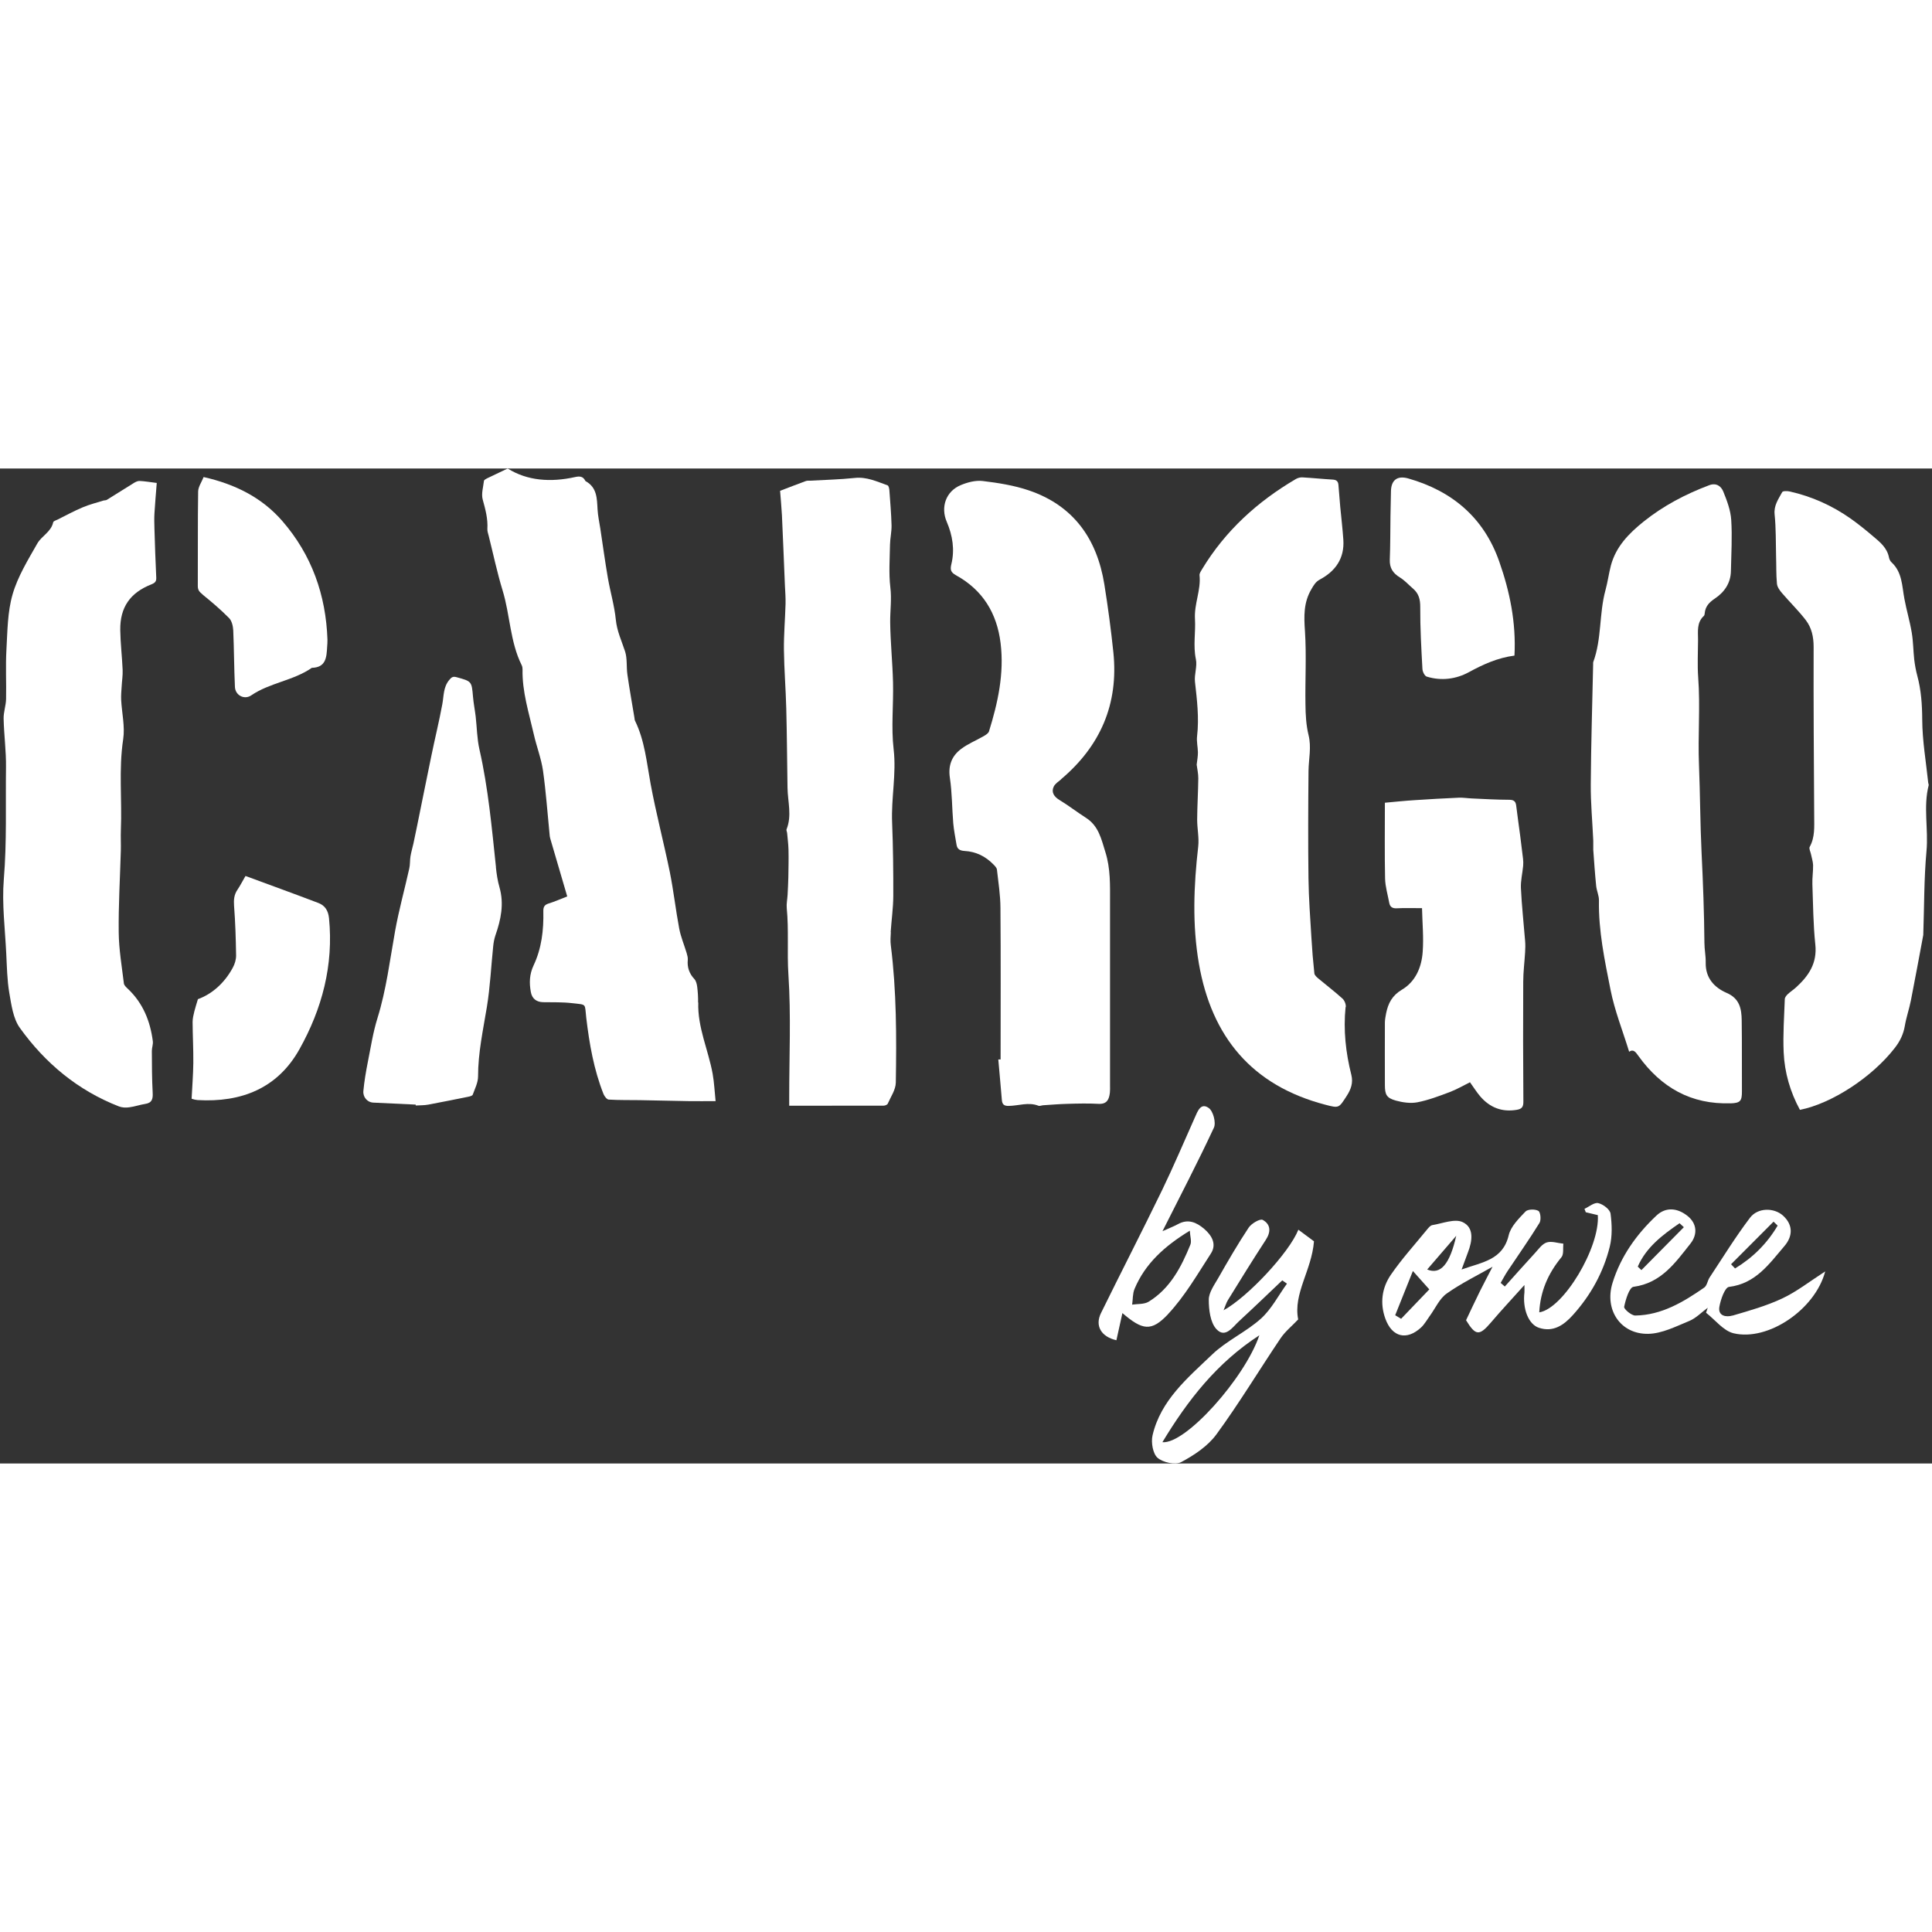 <svg xmlns="http://www.w3.org/2000/svg" xmlns:xlink="http://www.w3.org/1999/xlink" width="200px" height="200px" viewBox="0 0 200 103"><rect x="0" y="0" width="200" height="103" fill="#333333" stroke="none"/><g id="surface1"><path style=" stroke:none;fill-rule:nonzero;fill:#ffffff;fill-opacity:1;" d="M 166.719 77.125 C 166.66 76.695 165.949 76.156 165.449 76.047 C 165.035 75.953 164.5 76.422 164.023 76.641 L 164.16 76.992 C 164.586 77.094 165.008 77.195 165.406 77.289 C 165.637 80.625 161.848 86.965 159.344 87.355 C 159.453 85.164 160.266 83.32 161.637 81.652 C 161.898 81.34 161.781 80.719 161.84 80.246 C 161.258 80.191 160.629 79.957 160.121 80.117 C 159.633 80.27 159.266 80.82 158.887 81.23 C 157.836 82.367 156.812 83.531 155.777 84.68 L 155.348 84.305 C 155.59 83.887 155.812 83.457 156.082 83.055 C 157.176 81.406 158.328 79.785 159.367 78.094 C 159.555 77.789 159.477 76.98 159.25 76.848 C 158.918 76.652 158.156 76.668 157.922 76.914 C 157.234 77.637 156.402 78.453 156.184 79.359 C 155.574 81.949 153.449 82.148 151.305 82.918 C 151.586 82.164 151.766 81.652 151.961 81.145 C 152.418 79.965 152.621 78.578 151.41 78.012 C 150.586 77.629 149.324 78.152 148.273 78.324 C 148.062 78.359 147.859 78.621 147.699 78.816 C 146.445 80.355 145.102 81.832 143.98 83.465 C 143.051 84.82 142.832 86.418 143.414 88.016 C 144.109 89.926 145.617 90.293 147.105 88.926 C 147.469 88.586 147.719 88.125 148.02 87.711 C 148.59 86.93 149.012 85.938 149.758 85.41 C 151.281 84.332 152.984 83.508 154.508 82.633 C 154.152 83.328 153.66 84.246 153.195 85.18 C 152.711 86.156 152.254 87.141 151.766 88.168 C 152.754 89.785 153.137 89.816 154.34 88.406 C 155.406 87.148 156.539 85.945 157.809 84.523 C 157.809 84.984 157.82 85.137 157.809 85.281 C 157.605 86.973 158.215 88.602 159.324 88.957 C 160.793 89.434 161.883 88.68 162.824 87.633 C 164.676 85.578 165.98 83.215 166.641 80.559 C 166.914 79.461 166.871 78.238 166.719 77.102 Z M 145.047 88.023 L 144.43 87.652 C 145.008 86.207 145.59 84.754 146.262 83.074 C 146.945 83.836 147.367 84.312 147.961 84.977 C 146.988 85.988 146.016 87.004 145.047 88.016 Z M 147.742 82.918 C 148.684 81.824 149.578 80.789 150.75 79.43 C 150.078 82.383 149.129 83.488 147.742 82.918 Z M 147.742 82.918 "></path><path style=" stroke:none;fill-rule:nonzero;fill:#ffffff;fill-opacity:1;" d="M 134.406 78.801 C 133.449 81.188 129.164 85.766 126.664 87.141 C 126.852 86.699 126.938 86.367 127.113 86.086 C 128.402 84 129.688 81.91 131.027 79.863 C 131.594 79.004 131.535 78.23 130.711 77.781 C 130.441 77.637 129.551 78.152 129.266 78.578 C 128.137 80.277 127.113 82.047 126.098 83.828 C 125.691 84.535 125.133 85.305 125.133 86.047 C 125.133 87.082 125.285 88.391 125.918 89.086 C 126.844 90.09 127.613 88.859 128.289 88.246 C 129.789 86.863 131.262 85.449 132.738 84.043 L 133.227 84.383 C 132.34 85.605 131.629 87.016 130.527 88.008 C 128.984 89.395 126.977 90.285 125.48 91.719 C 122.957 94.133 120.152 96.453 119.309 100.094 C 119.145 100.816 119.34 101.973 119.824 102.406 C 120.375 102.891 121.668 103.18 122.262 102.863 C 123.625 102.141 125.039 101.199 125.93 99.977 C 128.281 96.766 130.332 93.352 132.559 90.047 C 133.051 89.316 133.77 88.746 134.387 88.086 C 133.855 85.41 135.785 83.02 136.023 80 C 135.66 79.734 135.059 79.285 134.398 78.793 Z M 120.332 100.793 C 122.965 96.441 125.953 92.594 130.367 89.73 C 128.867 94.156 122.719 101.039 120.332 100.793 Z M 120.332 100.793 "></path><path style=" stroke:none;fill-rule:nonzero;fill:#ffffff;fill-opacity:1;" d="M 179.344 87.684 C 178.691 87.879 177.828 87.734 177.988 86.785 C 178.117 86.035 178.559 84.77 178.988 84.719 C 181.758 84.379 183.156 82.324 184.723 80.492 C 185.578 79.496 185.652 78.324 184.586 77.348 C 183.652 76.496 181.961 76.496 181.156 77.566 C 179.656 79.547 178.352 81.664 176.98 83.742 C 176.762 84.074 176.711 84.586 176.422 84.789 C 174.262 86.285 172.012 87.641 169.285 87.684 C 168.879 87.684 168.082 87.004 168.133 86.777 C 168.285 86.027 168.668 84.77 169.098 84.711 C 171.969 84.328 173.426 82.215 174.992 80.242 C 175.746 79.293 175.68 78.156 174.688 77.371 C 173.68 76.566 172.469 76.395 171.469 77.34 C 169.395 79.293 167.762 81.586 166.922 84.328 C 166.074 87.098 167.762 89.629 170.621 89.578 C 172.047 89.555 173.492 88.812 174.871 88.246 C 175.574 87.957 176.145 87.344 176.785 86.879 L 176.609 87.395 C 177.551 88.125 178.402 89.266 179.461 89.52 C 183.02 90.371 187.906 87.066 188.945 83.117 C 187.348 84.145 186.008 85.203 184.508 85.91 C 182.867 86.684 181.082 87.184 179.336 87.695 Z M 183.602 77.969 L 184.02 78.375 C 182.941 80.211 181.461 81.688 179.613 82.809 L 179.199 82.375 C 180.664 80.906 182.137 79.438 183.602 77.961 Z M 173.867 78.129 L 174.312 78.539 C 172.848 80.023 171.383 81.5 169.918 82.98 L 169.539 82.621 C 170.418 80.609 172.105 79.336 173.867 78.129 Z M 173.867 78.129 "></path><path style=" stroke:none;fill-rule:nonzero;fill:#ffffff;fill-opacity:1;" d="M 120.906 87.547 C 122.645 85.695 123.957 83.414 125.352 81.262 C 125.98 80.285 125.438 79.379 124.641 78.699 C 123.863 78.043 123 77.652 121.973 78.207 C 121.508 78.461 121.008 78.648 120.34 78.953 C 122.203 75.25 124.016 71.777 125.664 68.234 C 125.902 67.723 125.59 66.527 125.133 66.203 C 124.305 65.609 123.98 66.527 123.684 67.195 C 122.566 69.703 121.492 72.234 120.297 74.707 C 118.23 78.969 116.062 83.176 113.973 87.43 C 113.32 88.762 114.004 89.883 115.57 90.242 C 115.766 89.348 115.969 88.441 116.191 87.43 C 118.258 89.195 119.172 89.395 120.914 87.547 Z M 118.898 86.258 C 118.441 86.531 117.773 86.469 117.199 86.555 C 117.281 86.012 117.242 85.426 117.445 84.934 C 118.547 82.301 120.559 80.492 123.168 78.902 C 123.203 79.512 123.371 79.996 123.227 80.348 C 122.281 82.676 121.129 84.891 118.898 86.258 Z M 118.898 86.258 "></path><path style=" stroke:none;fill-rule:nonzero;fill:#ffffff;fill-opacity:1;" d="M 109.84 32.168 C 113.914 28.727 115.801 24.379 115.258 19.059 C 115.012 16.691 114.699 14.336 114.32 11.984 C 113.559 7.277 111.125 3.824 106.484 2.258 C 104.961 1.742 103.328 1.488 101.727 1.293 C 100.992 1.207 100.152 1.426 99.449 1.723 C 97.918 2.363 97.352 4 98.008 5.52 C 98.613 6.938 98.848 8.402 98.484 9.906 C 98.348 10.48 98.418 10.746 98.965 11.051 C 101.734 12.578 103.203 14.977 103.582 18.086 C 103.965 21.234 103.301 24.242 102.379 27.215 C 102.312 27.418 102.043 27.582 101.828 27.707 C 101.043 28.16 100.188 28.5 99.477 29.043 C 98.527 29.766 98.137 30.742 98.332 32.023 C 98.562 33.57 98.551 35.156 98.68 36.719 C 98.746 37.461 98.898 38.199 99.02 38.945 C 99.094 39.414 99.383 39.559 99.84 39.59 C 101.023 39.652 102.023 40.145 102.844 40.992 C 102.996 41.145 103.184 41.34 103.203 41.527 C 103.352 42.844 103.559 44.16 103.566 45.477 C 103.609 50.711 103.582 55.941 103.582 61.176 L 103.344 61.176 C 103.465 62.578 103.598 63.969 103.711 65.363 C 103.75 65.828 103.938 65.992 104.41 65.984 C 105.438 65.973 106.461 65.559 107.496 65.965 C 107.637 66.023 107.832 65.922 108.004 65.914 C 108.832 65.863 109.66 65.789 110.484 65.77 C 111.566 65.738 112.652 65.711 113.727 65.77 C 114.605 65.812 114.812 65.301 114.895 64.613 C 114.922 64.367 114.91 64.121 114.91 63.875 C 114.91 57.559 114.91 51.238 114.91 44.926 C 114.91 43.168 114.973 41.418 114.422 39.684 C 114.004 38.344 113.727 37 112.43 36.168 C 111.5 35.574 110.629 34.895 109.688 34.324 C 109.113 33.977 108.805 33.516 109.078 32.934 C 109.223 32.633 109.57 32.406 109.848 32.176 Z M 109.84 32.168 "></path><path style=" stroke:none;fill-rule:nonzero;fill:#ffffff;fill-opacity:1;" d="M 72.266 55.289 C 72.277 54.754 72.242 54.203 72.176 53.668 C 72.141 53.395 72.066 53.062 71.895 52.867 C 71.352 52.289 71.125 51.645 71.199 50.855 C 71.219 50.625 71.141 50.371 71.074 50.133 C 70.82 49.293 70.473 48.477 70.312 47.625 C 69.945 45.68 69.727 43.695 69.336 41.758 C 68.711 38.707 67.914 35.691 67.348 32.633 C 66.941 30.418 66.746 28.176 65.738 26.113 C 65.695 26.027 65.695 25.926 65.68 25.824 C 65.434 24.328 65.164 22.84 64.949 21.336 C 64.832 20.539 64.949 19.68 64.707 18.934 C 64.352 17.848 63.867 16.836 63.75 15.656 C 63.605 14.203 63.18 12.785 62.93 11.348 C 62.633 9.633 62.402 7.91 62.141 6.199 C 62.039 5.539 61.895 4.891 61.859 4.23 C 61.793 3.102 61.809 1.969 60.633 1.316 C 60.609 1.301 60.598 1.281 60.582 1.258 C 60.355 0.805 60.008 0.781 59.539 0.883 C 57.023 1.445 54.594 1.281 52.555 0 C 51.715 0.398 51.055 0.707 50.402 1.027 C 50.285 1.086 50.109 1.188 50.098 1.281 C 50.023 1.93 49.805 2.633 49.973 3.227 C 50.25 4.23 50.516 5.199 50.453 6.254 C 50.438 6.488 50.531 6.734 50.59 6.973 C 51.062 8.852 51.461 10.762 52.027 12.613 C 52.809 15.164 52.793 17.922 54.004 20.359 C 54.07 20.488 54.094 20.648 54.094 20.785 C 54.043 23.105 54.754 25.289 55.258 27.512 C 55.543 28.777 56.027 30.008 56.211 31.277 C 56.52 33.465 56.672 35.66 56.891 37.859 C 56.906 38.004 56.914 38.148 56.957 38.285 C 57.535 40.277 58.117 42.266 58.719 44.297 C 58.016 44.57 57.414 44.84 56.781 45.035 C 56.348 45.172 56.238 45.402 56.246 45.828 C 56.289 47.77 56.07 49.676 55.238 51.434 C 54.797 52.375 54.781 53.258 54.953 54.203 C 55.078 54.879 55.527 55.23 56.223 55.246 C 57.23 55.262 58.246 55.23 59.246 55.348 C 60.793 55.527 60.508 55.348 60.691 56.879 C 61.012 59.57 61.473 62.227 62.477 64.758 C 62.57 64.988 62.816 65.312 63.012 65.328 C 64.078 65.395 65.145 65.371 66.215 65.387 C 67.914 65.414 69.609 65.457 71.309 65.488 C 72.184 65.5 73.055 65.488 74.078 65.488 C 73.977 64.539 73.938 63.586 73.773 62.66 C 73.324 60.188 72.199 57.852 72.285 55.27 Z M 72.266 55.289 "></path><path style=" stroke:none;fill-rule:nonzero;fill:#ffffff;fill-opacity:1;" d="M 16.242 1.496 C 15.535 1.41 15.008 1.316 14.473 1.289 C 14.281 1.273 14.066 1.375 13.891 1.477 C 12.941 2.062 12.004 2.66 11.055 3.246 C 10.961 3.305 10.816 3.285 10.699 3.32 C 9.988 3.543 9.258 3.723 8.57 4.016 C 7.691 4.383 6.844 4.844 5.988 5.273 C 5.82 5.359 5.539 5.438 5.508 5.562 C 5.297 6.566 4.305 6.98 3.863 7.762 C 2.898 9.461 1.84 11.172 1.305 13.023 C 0.773 14.855 0.773 16.852 0.664 18.781 C 0.57 20.473 0.664 22.172 0.629 23.867 C 0.613 24.547 0.359 25.227 0.375 25.898 C 0.41 27.574 0.645 29.254 0.621 30.934 C 0.57 34.793 0.715 38.656 0.395 42.523 C 0.188 45.07 0.527 47.668 0.648 50.242 C 0.715 51.586 0.738 52.953 0.961 54.277 C 1.18 55.52 1.355 56.926 2.051 57.902 C 4.676 61.559 8.055 64.379 12.309 66.035 C 12.629 66.16 13.027 66.18 13.375 66.129 C 13.934 66.059 14.477 65.863 15.035 65.777 C 15.746 65.668 15.84 65.254 15.805 64.617 C 15.727 63.18 15.727 61.742 15.719 60.293 C 15.719 59.953 15.863 59.605 15.82 59.281 C 15.551 57.207 14.805 55.348 13.246 53.871 C 13.07 53.707 12.848 53.504 12.824 53.301 C 12.613 51.551 12.309 49.793 12.289 48.027 C 12.258 45.207 12.426 42.387 12.508 39.566 C 12.527 38.859 12.484 38.141 12.512 37.426 C 12.645 34.293 12.273 31.156 12.754 28.012 C 12.949 26.699 12.613 25.312 12.543 23.961 C 12.52 23.496 12.562 23.035 12.594 22.57 C 12.621 21.992 12.723 21.414 12.695 20.844 C 12.637 19.469 12.469 18.102 12.449 16.727 C 12.418 14.371 13.469 12.859 15.676 11.992 C 16.016 11.852 16.191 11.715 16.176 11.316 C 16.094 9.625 16.039 7.934 15.988 6.242 C 15.973 5.707 15.957 5.172 15.988 4.645 C 16.051 3.617 16.141 2.598 16.227 1.496 Z M 16.242 1.496 "></path><path style=" stroke:none;fill-rule:nonzero;fill:#ffffff;fill-opacity:1;" d="M 139.316 55.754 C 139.344 55.469 139.188 55.066 138.969 54.871 C 138.172 54.148 137.301 53.488 136.473 52.793 C 136.301 52.648 136.082 52.453 136.062 52.258 C 135.93 51.043 135.828 49.82 135.758 48.594 C 135.633 46.539 135.48 44.484 135.453 42.43 C 135.406 38.723 135.422 35.012 135.457 31.301 C 135.473 30.062 135.777 28.848 135.457 27.582 C 135.211 26.57 135.152 25.492 135.141 24.445 C 135.098 21.914 135.254 19.375 135.09 16.852 C 134.98 15.305 134.938 13.871 135.758 12.488 C 135.996 12.078 136.191 11.73 136.633 11.492 C 138.266 10.617 139.191 9.285 139.062 7.375 C 138.984 6.242 138.852 5.113 138.742 3.977 C 138.672 3.219 138.613 2.465 138.555 1.707 C 138.527 1.316 138.336 1.164 137.938 1.145 C 136.91 1.086 135.879 0.977 134.844 0.918 C 134.617 0.902 134.348 0.969 134.152 1.086 C 130.18 3.414 126.859 6.43 124.457 10.391 C 124.336 10.602 124.152 10.848 124.176 11.059 C 124.336 12.59 123.609 14 123.703 15.586 C 123.785 16.945 123.5 18.332 123.797 19.742 C 123.957 20.48 123.617 21.312 123.703 22.078 C 123.914 23.953 124.141 25.812 123.922 27.707 C 123.855 28.258 124 28.836 124.008 29.391 C 124.008 29.789 123.938 30.18 123.879 30.656 C 123.938 31.105 124.051 31.59 124.047 32.082 C 124.031 33.508 123.938 34.926 123.93 36.348 C 123.93 37.273 124.141 38.223 124.039 39.133 C 123.574 43.184 123.414 47.219 124.109 51.254 C 125.422 58.82 129.586 63.867 137.176 65.855 C 138.629 66.238 138.59 66.211 139.395 64.973 C 139.852 64.273 140.094 63.598 139.891 62.773 C 139.309 60.469 139.055 58.141 139.293 55.758 Z M 139.316 55.754 "></path><path style=" stroke:none;fill-rule:nonzero;fill:#ffffff;fill-opacity:1;" d="M 92.203 48 C 92.285 46.75 92.465 45.504 92.473 44.254 C 92.48 41.723 92.453 39.191 92.352 36.668 C 92.242 34.129 92.809 31.625 92.508 29.059 C 92.242 26.781 92.504 24.453 92.445 22.145 C 92.395 20.07 92.176 17.992 92.152 15.918 C 92.141 14.719 92.32 13.531 92.168 12.301 C 91.996 10.848 92.109 9.359 92.133 7.883 C 92.148 7.219 92.305 6.551 92.293 5.887 C 92.262 4.664 92.152 3.441 92.066 2.219 C 92.051 2.055 91.988 1.777 91.879 1.742 C 90.777 1.352 89.719 0.84 88.477 0.977 C 86.961 1.137 85.438 1.172 83.918 1.258 C 83.75 1.266 83.562 1.242 83.41 1.301 C 82.562 1.613 81.719 1.938 80.754 2.309 C 80.812 3.074 80.898 3.949 80.945 4.824 C 81.059 7.254 81.152 9.684 81.254 12.105 C 81.285 12.742 81.336 13.379 81.32 14.008 C 81.277 15.602 81.133 17.184 81.152 18.773 C 81.176 20.809 81.344 22.84 81.395 24.879 C 81.465 27.605 81.48 30.332 81.523 33.059 C 81.547 34.488 81.996 35.938 81.422 37.355 C 81.387 37.449 81.465 37.586 81.48 37.707 C 81.531 38.285 81.609 38.867 81.625 39.445 C 81.648 40.398 81.625 41.359 81.609 42.316 C 81.598 42.922 81.559 43.531 81.531 44.137 C 81.504 44.602 81.402 45.07 81.445 45.52 C 81.668 47.805 81.465 50.098 81.617 52.398 C 81.895 56.605 81.699 60.844 81.699 65.066 L 81.699 65.965 C 85.035 65.965 88.254 65.965 91.48 65.957 C 91.625 65.957 91.848 65.863 91.898 65.754 C 92.211 65.039 92.719 64.316 92.734 63.578 C 92.812 58.84 92.812 54.098 92.219 49.383 C 92.16 48.926 92.191 48.449 92.219 47.984 Z M 92.203 48 "></path><path style=" stroke:none;fill-rule:nonzero;fill:#ffffff;fill-opacity:1;" d="M 199.605 32.5 C 199.379 30.34 199 28.176 198.988 26.008 C 198.98 24.445 198.879 22.934 198.473 21.438 C 198.328 20.895 198.227 20.328 198.16 19.773 C 198.059 18.848 198.059 17.914 197.906 17.004 C 197.711 15.824 197.363 14.676 197.145 13.504 C 196.891 12.172 196.93 10.746 195.812 9.711 C 195.672 9.59 195.578 9.379 195.543 9.199 C 195.355 8.23 194.652 7.645 193.953 7.059 C 193.188 6.406 192.402 5.77 191.578 5.184 C 189.668 3.84 187.566 2.895 185.281 2.379 C 185.027 2.32 184.559 2.312 184.492 2.445 C 184.109 3.16 183.613 3.812 183.707 4.75 C 183.855 6.184 183.824 7.637 183.859 9.082 C 183.891 10.031 183.859 10.977 183.949 11.926 C 183.977 12.258 184.23 12.613 184.465 12.887 C 185.273 13.836 186.18 14.711 186.938 15.699 C 187.539 16.488 187.746 17.422 187.746 18.465 C 187.727 24.312 187.77 30.156 187.805 36.008 C 187.805 37.086 187.895 38.164 187.34 39.168 C 187.246 39.344 187.414 39.652 187.465 39.898 C 187.543 40.281 187.676 40.672 187.691 41.059 C 187.703 41.715 187.594 42.375 187.617 43.031 C 187.691 45.113 187.703 47.211 187.922 49.285 C 188.125 51.211 187.234 52.52 185.934 53.707 C 185.668 53.953 185.348 54.152 185.078 54.406 C 184.934 54.543 184.766 54.746 184.762 54.922 C 184.695 56.758 184.562 58.602 184.645 60.438 C 184.738 62.535 185.32 64.539 186.328 66.391 C 189.641 65.738 193.816 62.992 196.137 59.996 C 196.68 59.305 197.043 58.566 197.188 57.691 C 197.34 56.801 197.645 55.934 197.82 55.043 C 198.262 52.793 198.676 50.539 199.098 48.281 C 199.098 48.262 199.098 48.23 199.098 48.211 C 199.199 45.34 199.168 42.461 199.43 39.602 C 199.641 37.324 199.082 35.039 199.656 32.789 C 199.676 32.703 199.609 32.602 199.605 32.508 Z M 199.605 32.5 "></path><path style=" stroke:none;fill-rule:nonzero;fill:#ffffff;fill-opacity:1;" d="M 179.148 65.719 C 180.156 65.684 180.328 65.48 180.324 64.48 C 180.309 62.031 180.336 59.578 180.301 57.125 C 180.285 55.934 180.09 54.863 178.742 54.285 C 177.445 53.719 176.543 52.73 176.574 51.152 C 176.59 50.465 176.441 49.777 176.441 49.098 C 176.414 45.977 176.297 42.859 176.145 39.742 C 176 36.727 176 33.703 175.879 30.688 C 175.754 27.672 176.023 24.656 175.797 21.637 C 175.703 20.344 175.777 19.035 175.781 17.734 C 175.781 16.859 175.629 15.945 176.387 15.254 C 176.449 15.195 176.465 15.07 176.473 14.977 C 176.539 14.289 176.914 13.871 177.496 13.48 C 178.496 12.816 179.164 11.875 179.184 10.609 C 179.219 8.844 179.328 7.066 179.215 5.309 C 179.148 4.309 178.77 3.312 178.387 2.371 C 178.168 1.836 177.668 1.453 176.941 1.727 C 174.484 2.652 172.188 3.855 170.133 5.504 C 168.617 6.727 167.285 8.078 166.762 10.031 C 166.539 10.879 166.43 11.758 166.195 12.605 C 165.531 15.043 165.82 17.641 164.934 20.031 C 164.914 20.098 164.922 20.176 164.922 20.25 C 164.832 24.402 164.703 28.547 164.676 32.695 C 164.66 34.633 164.848 36.574 164.934 38.512 C 164.949 38.828 164.922 39.148 164.934 39.465 C 165.023 40.711 165.109 41.961 165.234 43.203 C 165.285 43.711 165.531 44.211 165.523 44.715 C 165.465 47.855 166.117 50.914 166.719 53.953 C 167.148 56.129 167.988 58.219 168.648 60.375 C 169.113 60.062 169.336 60.438 169.613 60.816 C 171.953 64.07 175.059 65.855 179.156 65.711 Z M 179.148 65.719 "></path><path style=" stroke:none;fill-rule:nonzero;fill:#ffffff;fill-opacity:1;" d="M 157.445 43.438 C 157.41 42.676 157.605 41.902 157.676 41.137 C 157.699 40.891 157.691 40.645 157.664 40.398 C 157.574 39.633 157.48 38.859 157.379 38.09 C 157.242 37.02 157.082 35.949 156.953 34.879 C 156.895 34.426 156.676 34.293 156.219 34.293 C 154.941 34.289 153.66 34.215 152.383 34.156 C 151.918 34.137 151.457 34.055 150.992 34.078 C 149.477 34.145 147.961 34.23 146.445 34.332 C 145.422 34.395 144.406 34.504 143.363 34.598 C 143.363 37.297 143.328 39.871 143.383 42.453 C 143.406 43.293 143.66 44.125 143.812 44.953 C 143.891 45.375 144.125 45.547 144.582 45.527 C 145.363 45.484 146.156 45.512 147.207 45.512 C 147.242 47.066 147.387 48.555 147.277 50.031 C 147.168 51.621 146.539 53.121 145.117 53.957 C 144.109 54.559 143.703 55.363 143.492 56.391 C 143.434 56.699 143.371 57.02 143.363 57.328 C 143.348 59.492 143.363 61.652 143.363 63.816 C 143.363 64.809 143.531 65.16 144.488 65.43 C 145.195 65.625 146.016 65.746 146.727 65.609 C 147.871 65.387 148.988 64.961 150.086 64.547 C 150.809 64.273 151.484 63.875 152.172 63.535 C 152.543 64.047 152.855 64.555 153.238 65.004 C 154.227 66.145 155.465 66.645 156.996 66.391 C 157.547 66.305 157.707 66.078 157.699 65.531 C 157.668 61.402 157.664 57.27 157.684 53.148 C 157.684 52.121 157.82 51.094 157.879 50.066 C 157.902 49.684 157.914 49.293 157.879 48.91 C 157.734 47.09 157.531 45.266 157.445 43.445 Z M 157.445 43.438 "></path><path style=" stroke:none;fill-rule:nonzero;fill:#ffffff;fill-opacity:1;" d="M 51.344 41.281 C 50.91 37.195 50.547 33.102 49.633 29.086 C 49.379 27.973 49.371 26.809 49.242 25.668 C 49.16 24.988 49.023 24.309 48.965 23.629 C 48.828 22.023 48.836 22.035 47.262 21.602 C 46.863 21.492 46.727 21.625 46.492 21.906 C 45.883 22.652 45.949 23.535 45.789 24.395 C 45.457 26.203 45.012 27.988 44.645 29.789 C 44.137 32.242 43.648 34.691 43.148 37.145 C 43.035 37.707 42.918 38.281 42.793 38.844 C 42.691 39.285 42.562 39.727 42.488 40.176 C 42.426 40.578 42.461 41.012 42.367 41.41 C 41.887 43.566 41.293 45.699 40.902 47.871 C 40.359 50.887 39.996 53.93 39.082 56.875 C 38.617 58.363 38.379 59.926 38.074 61.457 C 37.879 62.441 37.711 63.434 37.617 64.43 C 37.551 65.09 38.051 65.609 38.609 65.641 C 40.082 65.711 41.562 65.777 43.035 65.848 L 43.035 65.941 C 43.477 65.914 43.918 65.93 44.348 65.848 C 45.723 65.594 47.086 65.312 48.457 65.039 C 48.633 65.004 48.895 64.938 48.938 64.82 C 49.16 64.207 49.488 63.57 49.488 62.934 C 49.488 60.488 50.008 58.133 50.402 55.738 C 50.742 53.668 50.836 51.559 51.055 49.469 C 51.09 49.086 51.164 48.695 51.285 48.332 C 51.852 46.707 52.199 45.078 51.707 43.355 C 51.512 42.684 51.41 41.984 51.336 41.289 Z M 51.344 41.281 "></path><path style=" stroke:none;fill-rule:nonzero;fill:#ffffff;fill-opacity:1;" d="M 32.961 44.977 C 30.469 44.027 27.953 43.117 25.414 42.18 C 25.094 42.727 24.863 43.191 24.578 43.609 C 24.223 44.129 24.188 44.66 24.23 45.273 C 24.363 46.988 24.414 48.707 24.441 50.422 C 24.441 50.836 24.305 51.297 24.102 51.668 C 23.246 53.258 21.961 54.398 20.488 54.934 C 20.332 55.477 20.207 55.824 20.121 56.188 C 20.031 56.555 19.938 56.93 19.938 57.301 C 19.945 58.719 20.027 60.137 20.012 61.547 C 19.996 62.789 19.895 64.027 19.836 65.242 C 20.027 65.301 20.098 65.32 20.172 65.336 C 20.266 65.355 20.367 65.371 20.461 65.379 C 24.984 65.641 28.734 64.164 30.996 60.121 C 33.34 55.934 34.543 51.422 34.059 46.547 C 33.977 45.766 33.645 45.238 32.961 44.977 Z M 32.961 44.977 "></path><path style=" stroke:none;fill-rule:nonzero;fill:#ffffff;fill-opacity:1;" d="M 20.977 13.055 C 21.926 13.82 22.859 14.617 23.715 15.484 C 24 15.773 24.121 16.316 24.145 16.742 C 24.23 18.703 24.23 20.664 24.32 22.621 C 24.363 23.477 25.289 23.973 26.008 23.484 C 27.938 22.168 30.367 21.965 32.281 20.633 C 33.766 20.598 33.805 19.512 33.867 18.449 C 33.883 18.203 33.906 17.957 33.898 17.711 C 33.738 13.098 32.273 8.945 29.227 5.438 C 27.109 3 24.34 1.621 21.078 0.883 C 20.867 1.418 20.52 1.895 20.512 2.379 C 20.461 5.648 20.496 8.91 20.477 12.18 C 20.477 12.613 20.672 12.793 20.984 13.047 Z M 20.977 13.055 "></path><path style=" stroke:none;fill-rule:nonzero;fill:#ffffff;fill-opacity:1;" d="M 144.922 11.281 C 145.422 11.586 145.82 12.043 146.27 12.426 C 146.871 12.938 147.031 13.555 147.023 14.363 C 147.012 16.496 147.133 18.629 147.25 20.762 C 147.266 21.039 147.48 21.48 147.699 21.543 C 149.207 22.008 150.73 21.805 152.059 21.082 C 153.543 20.273 155.039 19.594 156.777 19.367 C 156.957 15.941 156.293 12.73 155.195 9.613 C 153.609 5.098 150.344 2.328 145.777 1.027 C 144.645 0.707 144.008 1.199 143.992 2.363 C 143.98 3.227 143.957 4.086 143.941 4.945 C 143.922 6.445 143.93 7.941 143.871 9.438 C 143.84 10.297 144.195 10.84 144.922 11.281 Z M 144.922 11.281 "></path></g></svg>